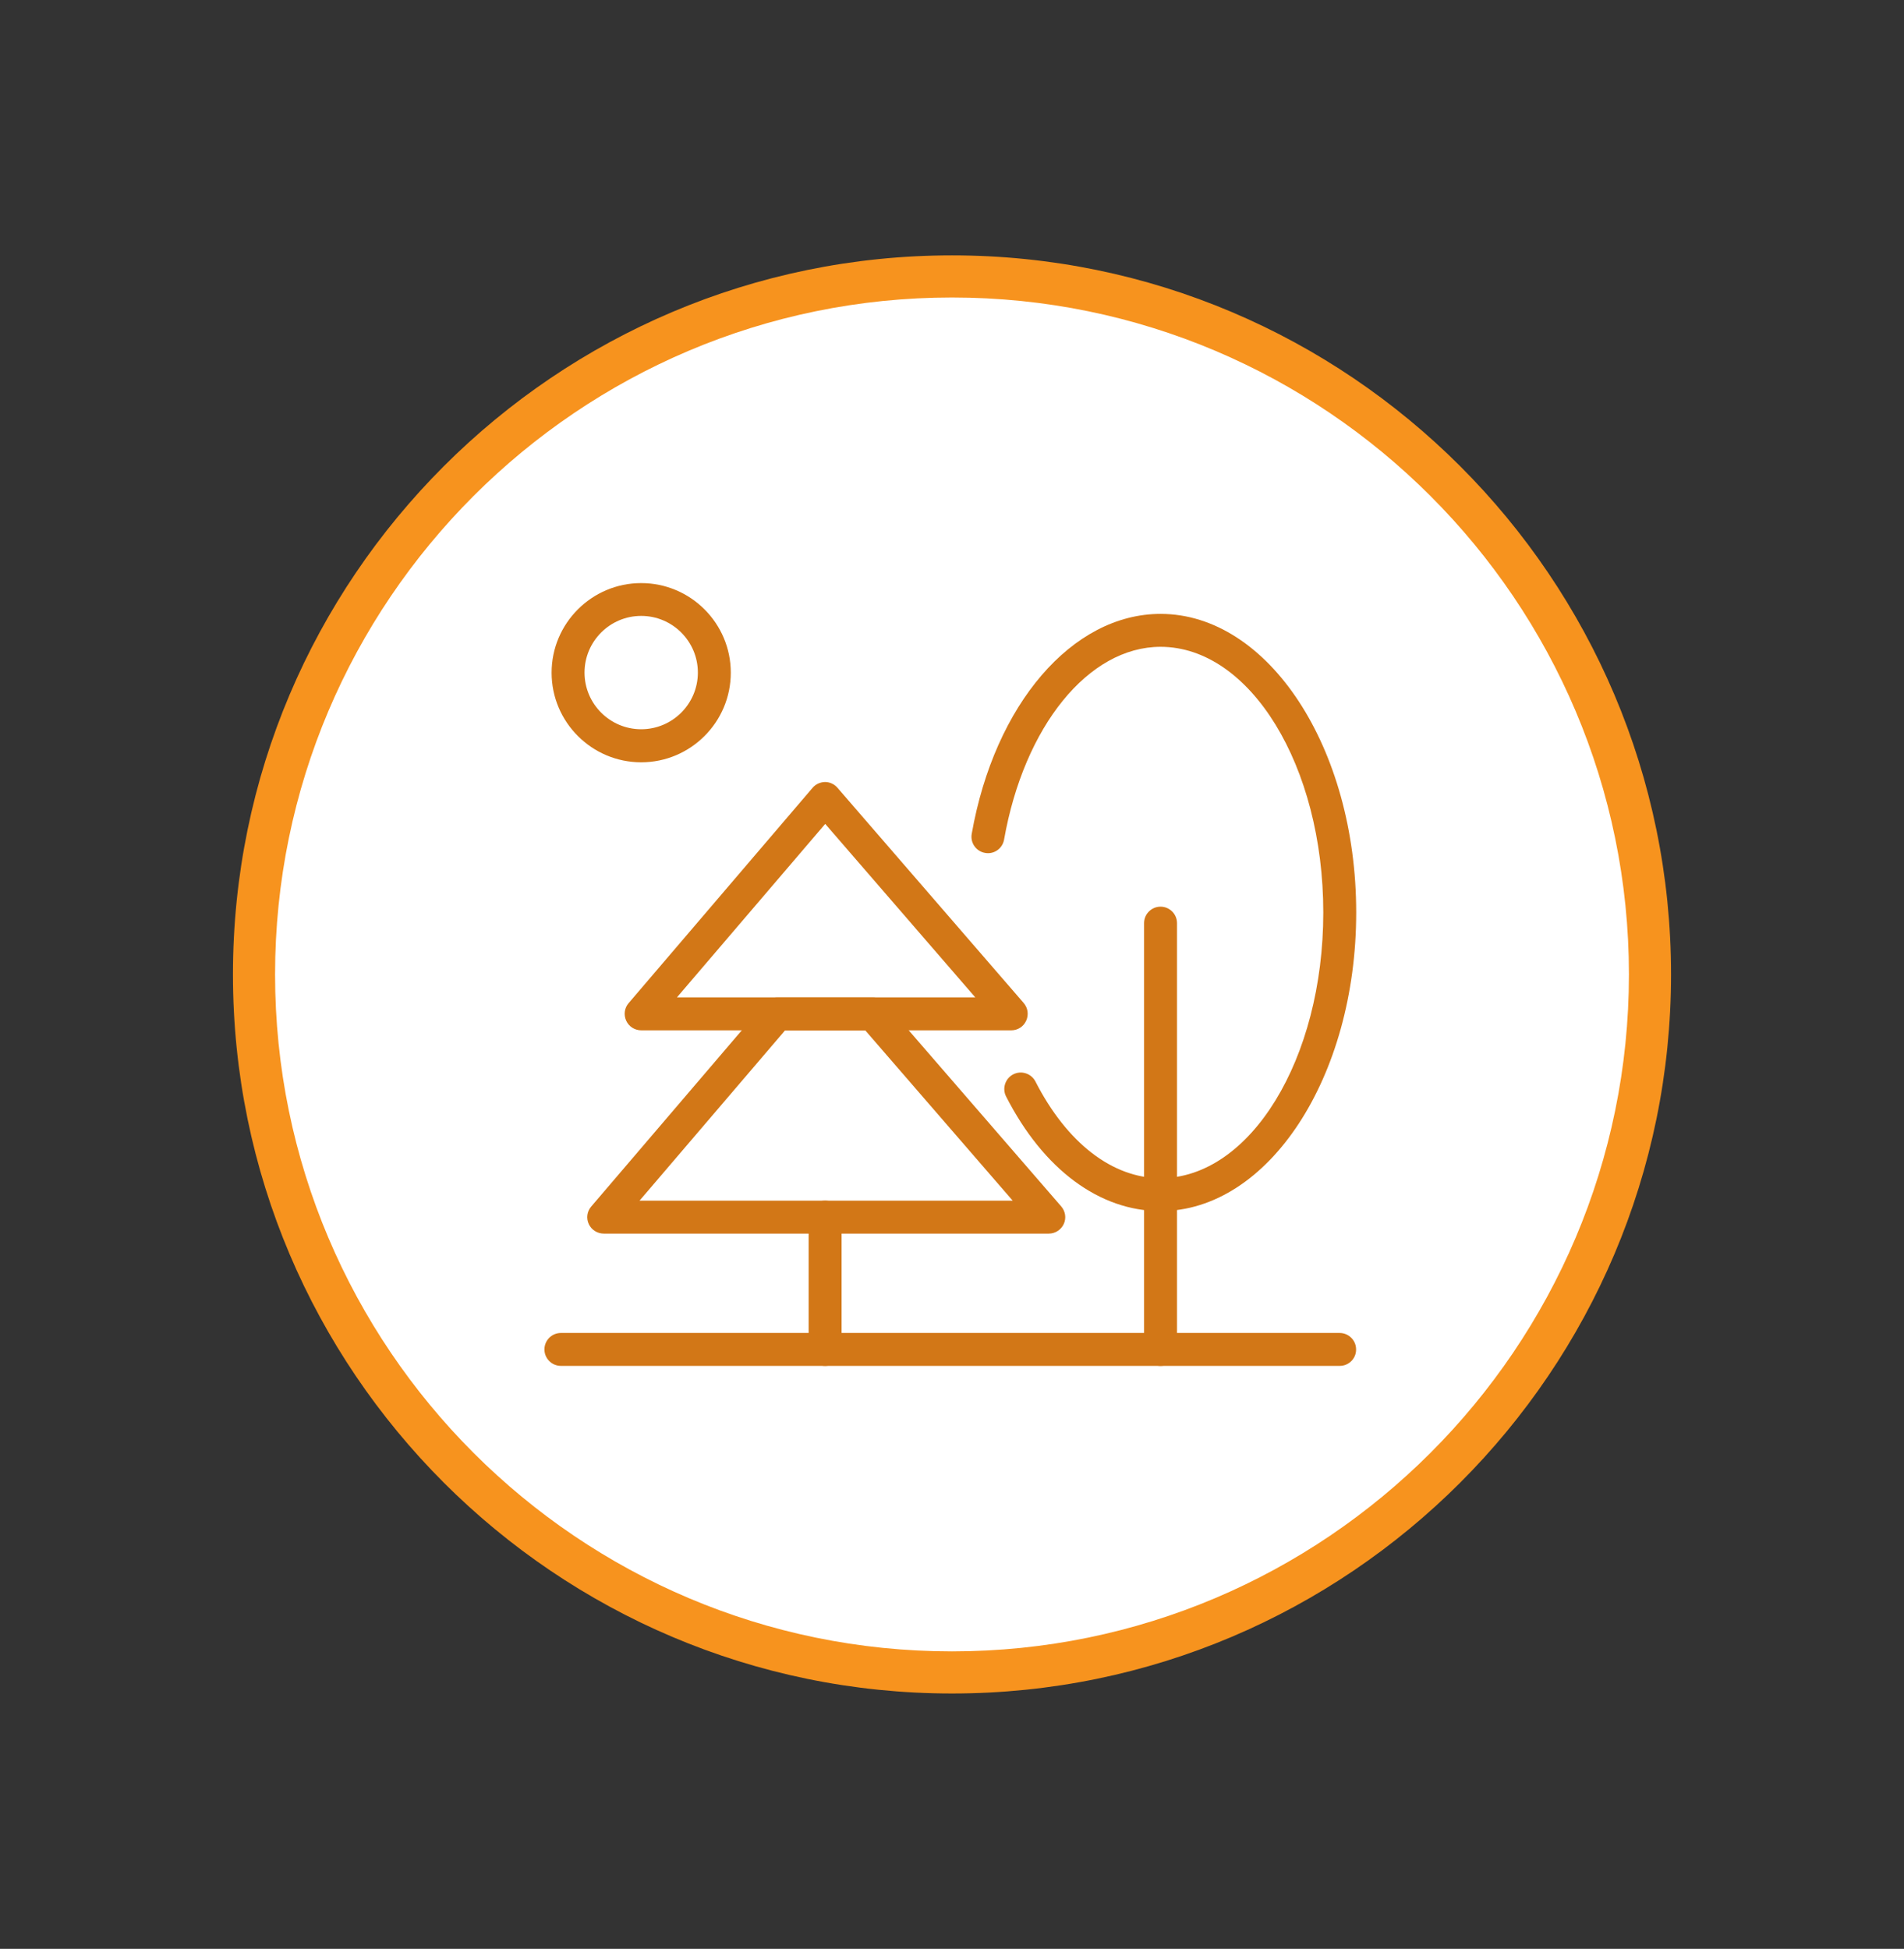 <?xml version="1.0" encoding="utf-8"?>
<!-- Generator: Adobe Illustrator 25.3.1, SVG Export Plug-In . SVG Version: 6.00 Build 0)  -->
<svg version="1.1" id="Capa_1" xmlns="http://www.w3.org/2000/svg" xmlns:xlink="http://www.w3.org/1999/xlink" x="0px" y="0px"
	 viewBox="0 0 170 174" style="enable-background:new 0 0 170 174;" xml:space="preserve">
<rect x="0" y="0" width="170" height="174" fill="#333333" stroke="none"/>
<style type="text/css">
	.st0{fill:#FFFFFF;}
	.st1{fill:#F7931E;}
	.st2{fill:#D27717;}
	.st3{display:none;}
	.st4{display:inline;fill:#FE0002;}
	.st5{display:inline;}
	.st6{fill:#FE0002;}
	.st7{display:inline;fill:#BFD732;}
	.st8{display:inline;fill:#95D32C;stroke:#F7931E;stroke-width:1.125;stroke-miterlimit:10;}
	.st9{display:inline;fill:#0053E2;}
	.st10{fill:#FFC220;}
</style>
<g>
	<g>
		<circle class="st0" cx="532" cy="62" r="62.32"/>
		<path class="st1" d="M532,126.2c-35.4,0-64.2-28.8-64.2-64.2c0-35.4,28.8-64.2,64.2-64.2s64.2,28.8,64.2,64.2
			C596.2,97.4,567.4,126.2,532,126.2z M532,1.56c-33.33,0-60.44,27.11-60.44,60.44c0,33.33,27.11,60.44,60.44,60.44
			S592.44,95.33,592.44,62C592.44,28.67,565.33,1.56,532,1.56z"/>
	</g>
	<g>
		<g>
			<path class="st2" d="M547.25,100.76c-0.74,0-1.38-0.56-1.46-1.31c-0.09-0.8-2.07-19.81,8.3-30.14
				c5.11-5.08,12.27-7.13,21.31-6.09c0.52,0.06,0.97,0.39,1.18,0.87c0.06,0.13,5.7,13.4-7.37,23.66c-5.68,4.46-10.49,6.42-14.3,5.82
				c-2.76-0.43-3.95-2.06-4.07-2.25c-0.24-0.36-0.32-0.8-0.2-1.21c0.15-0.56,3.85-13.8,14.82-17.89c0.76-0.28,1.61,0.1,1.89,0.87
				c0.28,0.76-0.1,1.61-0.87,1.89c-8.09,3.01-11.79,12.27-12.75,15.08c0.35,0.24,0.93,0.51,1.77,0.62c2.04,0.26,5.76-0.44,11.9-5.25
				c9.65-7.58,7.66-16.68,6.78-19.38c-7.67-0.71-13.72,1.09-18,5.34c-9.37,9.32-7.48,27.56-7.46,27.74c0.09,0.81-0.49,1.53-1.3,1.62
				C547.36,100.76,547.3,100.76,547.25,100.76z"/>
		</g>
		<g>
			<path class="st2" d="M558.14,69.37c-0.81,0-1.47-0.66-1.47-1.47V44.67c0-0.81,0.66-1.47,1.47-1.47c0.81,0,1.47,0.66,1.47,1.47
				V67.9C559.61,68.71,558.95,69.37,558.14,69.37z"/>
		</g>
		<g>
			<path class="st2" d="M567.85,51.58c-0.27,0-0.54-0.07-0.78-0.23L527.4,26.45l-38.41,24.9c-0.68,0.44-1.59,0.25-2.03-0.43
				c-0.44-0.68-0.25-1.59,0.43-2.03l39.2-25.41c0.48-0.31,1.1-0.32,1.58-0.01l40.47,25.41c0.69,0.43,0.9,1.34,0.46,2.03
				C568.82,51.34,568.34,51.58,567.85,51.58z"/>
		</g>
		<g>
			<path class="st2" d="M547.23,92.23h-48.69c-0.81,0-1.47-0.66-1.47-1.47V44.67c0-0.81,0.66-1.47,1.47-1.47s1.47,0.66,1.47,1.47
				v44.62h47.22c0.81,0,1.47,0.66,1.47,1.47C548.7,91.58,548.04,92.23,547.23,92.23z"/>
		</g>
		<g>
			<path class="st2" d="M536.28,92.23h-17.06c-0.81,0-1.47-0.66-1.47-1.47V64.43c0-0.81,0.66-1.47,1.47-1.47h17.06
				c0.81,0,1.47,0.66,1.47,1.47v26.34C537.75,91.58,537.09,92.23,536.28,92.23z M520.69,89.29h14.12V65.9h-14.12V89.29z"/>
		</g>
	</g>
</g>
<g>
	<g>
		<circle class="st0" cx="85" cy="87" r="62.32"/>
		<path class="st1" d="M85,151.2c-35.4,0-64.2-28.8-64.2-64.2c0-35.4,28.8-64.2,64.2-64.2c35.4,0,64.2,28.8,64.2,64.2
			C149.2,122.4,120.4,151.2,85,151.2z M85,26.56c-33.33,0-60.44,27.11-60.44,60.44c0,33.33,27.11,60.44,60.44,60.44
			s60.44-27.11,60.44-60.44C145.44,53.67,118.33,26.56,85,26.56z"/>
	</g>
	<g>
		<g>
			<path class="st2" d="M90.3,91.99H57.25c-0.57,0-1.1-0.33-1.34-0.86c-0.24-0.52-0.16-1.13,0.22-1.57l16.42-19.22
				c0.28-0.33,0.69-0.51,1.11-0.52c0,0,0,0,0,0c0.43,0,0.83,0.19,1.11,0.51l16.63,19.22c0.38,0.44,0.46,1.05,0.23,1.57
				C91.39,91.66,90.87,91.99,90.3,91.99z M60.44,89.05h26.64l-13.4-15.49L60.44,89.05z"/>
		</g>
		<g>
			<path class="st2" d="M93.64,110.14H53.91c-0.57,0-1.1-0.33-1.34-0.85c-0.24-0.52-0.16-1.13,0.22-1.57l15.5-18.14
				c0.28-0.33,0.69-0.52,1.12-0.52h8.52c0.43,0,0.83,0.19,1.11,0.51l15.71,18.14c0.38,0.44,0.47,1.05,0.23,1.57
				C94.74,109.8,94.22,110.14,93.64,110.14z M57.1,107.2h33.32l-13.16-15.2h-7.17L57.1,107.2z"/>
		</g>
		<g>
			<path class="st2" d="M73.67,121.95c-0.81,0-1.47-0.66-1.47-1.47v-11.81c0-0.81,0.66-1.47,1.47-1.47c0.81,0,1.47,0.66,1.47,1.47
				v11.81C75.14,121.29,74.48,121.95,73.67,121.95z"/>
		</g>
		<g>
			<path class="st2" d="M103.62,108.13c-5.45,0-10.47-3.73-13.79-10.23c-0.37-0.72-0.08-1.61,0.64-1.98
				c0.72-0.37,1.61-0.08,1.98,0.64c2.8,5.48,6.87,8.63,11.17,8.63c8.01,0,14.53-10.64,14.53-23.72s-6.52-23.72-14.53-23.72
				c-6.43,0-12.18,7.08-13.97,17.21c-0.14,0.8-0.9,1.34-1.7,1.19c-0.8-0.14-1.33-0.9-1.19-1.7c2.04-11.57,8.98-19.64,16.86-19.64
				c9.63,0,17.47,11.96,17.47,26.66S113.25,108.13,103.62,108.13z"/>
		</g>
		<g>
			<path class="st2" d="M103.62,121.95c-0.81,0-1.47-0.66-1.47-1.47V82.42c0-0.81,0.66-1.47,1.47-1.47c0.81,0,1.47,0.66,1.47,1.47
				v38.06C105.09,121.29,104.43,121.95,103.62,121.95z"/>
		</g>
		<g>
			<path class="st2" d="M119.62,121.95H50.08c-0.81,0-1.47-0.66-1.47-1.47c0-0.81,0.66-1.47,1.47-1.47h69.53
				c0.81,0,1.47,0.66,1.47,1.47C121.09,121.29,120.43,121.95,119.62,121.95z"/>
		</g>
		<g>
			<path class="st2" d="M57.25,68.06c-4.41,0-8-3.59-8-8c0-4.41,3.59-8,8-8c4.41,0,8,3.59,8,8C65.25,64.47,61.66,68.06,57.25,68.06z
				 M57.25,54.99c-2.79,0-5.06,2.27-5.06,5.06c0,2.79,2.27,5.06,5.06,5.06c2.79,0,5.06-2.27,5.06-5.06
				C62.31,57.26,60.04,54.99,57.25,54.99z"/>
		</g>
	</g>
</g>
<g>
	<g>
		<circle class="st0" cx="829" cy="68" r="62.32"/>
		<path class="st1" d="M829,132.2c-35.4,0-64.2-28.8-64.2-64.2c0-35.4,28.8-64.2,64.2-64.2c35.4,0,64.2,28.8,64.2,64.2
			C893.2,103.4,864.4,132.2,829,132.2z M829,7.56c-33.33,0-60.44,27.11-60.44,60.44c0,33.33,27.11,60.44,60.44,60.44
			s60.44-27.11,60.44-60.44C889.44,34.67,862.33,7.56,829,7.56z"/>
	</g>
	<g>
		<g>
			<path class="st2" d="M859.45,94.14h-7.03c-4.87,0-8.91-3.59-9.62-8.26h-27.69c-0.71,4.67-4.75,8.26-9.62,8.26h-8.09
				c-0.81,0-1.47-0.66-1.47-1.47V73.34c0-7.3,5.94-13.25,13.25-13.25h38.49c7.3,0,13.25,5.94,13.25,13.25v19.33
				C860.92,93.49,860.26,94.14,859.45,94.14z M813.75,82.94h30.41c0.81,0,1.47,0.66,1.47,1.47c0,3.74,3.05,6.79,6.79,6.79h5.56
				V73.34c0-5.68-4.62-10.31-10.31-10.31h-38.49c-5.68,0-10.31,4.62-10.31,10.31V91.2h6.61c3.74,0,6.79-3.05,6.79-6.79
				C812.28,83.6,812.94,82.94,813.75,82.94z"/>
		</g>
		<g>
			<path class="st2" d="M815.99,75.51h-6.85c-0.81,0-1.47-0.66-1.47-1.47c0-0.81,0.66-1.47,1.47-1.47h6.85
				c0.81,0,1.47,0.66,1.47,1.47C817.46,74.85,816.8,75.51,815.99,75.51z"/>
		</g>
		<g>
			<path class="st2" d="M848.02,75.51h-6.86c-0.81,0-1.47-0.66-1.47-1.47c0-0.81,0.66-1.47,1.47-1.47h6.86
				c0.81,0,1.47,0.66,1.47,1.47C849.49,74.85,848.84,75.51,848.02,75.51z"/>
		</g>
		<g>
			<path class="st2" d="M803.2,63.03c-0.28,0-0.56-0.08-0.81-0.25l-5.8-3.87c-0.68-0.45-0.86-1.36-0.41-2.04
				c0.45-0.68,1.36-0.86,2.04-0.41l5.8,3.87c0.68,0.45,0.86,1.36,0.41,2.04C804.14,62.8,803.68,63.03,803.2,63.03z"/>
		</g>
		<g>
			<path class="st2" d="M805.84,63.03c-0.04,0-0.08,0-0.12,0c-0.81-0.06-1.41-0.77-1.35-1.58c0.06-0.8,1.67-19.59,11.62-19.59h12.44
				c0.81,0,1.47,0.66,1.47,1.47c0,0.81-0.66,1.47-1.47,1.47h-12.44c-6.01,0-8.31,12.19-8.68,16.88
				C807.24,62.45,806.6,63.03,805.84,63.03z"/>
		</g>
		<g>
			<path class="st2" d="M853.65,63.03c-0.48,0-0.94-0.23-1.23-0.66c-0.45-0.68-0.27-1.59,0.41-2.04l5.8-3.87
				c0.68-0.45,1.59-0.27,2.04,0.41c0.45,0.68,0.27,1.59-0.41,2.04l-5.8,3.87C854.21,62.95,853.93,63.03,853.65,63.03z"/>
		</g>
		<g>
			<path class="st2" d="M851.01,63.03c-0.76,0-1.4-0.58-1.46-1.35c-0.38-4.7-2.67-16.88-8.68-16.88h-12.44
				c-0.81,0-1.47-0.66-1.47-1.47c0-0.81,0.66-1.47,1.47-1.47h12.44c9.94,0,11.55,18.79,11.62,19.59c0.06,0.81-0.54,1.52-1.35,1.58
				C851.09,63.03,851.05,63.03,851.01,63.03z"/>
		</g>
	</g>
</g>
<g>
	<g>
		<circle class="st0" cx="687" cy="68" r="62.32"/>
		<path class="st1" d="M687,132.2c-35.4,0-64.2-28.8-64.2-64.2c0-35.4,28.8-64.2,64.2-64.2s64.2,28.8,64.2,64.2
			C751.2,103.4,722.4,132.2,687,132.2z M687,7.56c-33.33,0-60.44,27.11-60.44,60.44c0,33.33,27.11,60.44,60.44,60.44
			s60.44-27.11,60.44-60.44C747.44,34.67,720.33,7.56,687,7.56z"/>
	</g>
	<g>
		<g>
			<g>
				<path class="st2" d="M683.54,85h-17.95c-0.45,0-0.88-0.21-1.16-0.57c-0.28-0.36-0.38-0.82-0.27-1.26l3.45-13.79
					c0.16-0.65,0.75-1.11,1.43-1.11h29.14c0.81,0,1.47,0.66,1.47,1.47c0,0.81-0.66,1.47-1.47,1.47h-27.99l-2.71,10.85h16.07
					c0.81,0,1.47,0.66,1.47,1.47C685.01,84.34,684.35,85,683.54,85z"/>
			</g>
			<g>
				<path class="st2" d="M699.2,71.21h-31.03c-0.81,0-1.47-0.66-1.47-1.47V50.26c0-0.81,0.66-1.47,1.47-1.47h31.03
					c0.81,0,1.47,0.66,1.47,1.47v19.48C700.67,70.55,700.01,71.21,699.2,71.21z M669.64,68.27h28.09V51.73h-28.09V68.27z"/>
			</g>
		</g>
		<g>
			<path class="st2" d="M684.14,96.75H663c-5.88,0-10.67-4.79-10.67-10.67V45c0-5.88,4.79-10.67,10.67-10.67h41.08
				c5.88,0,10.67,4.79,10.67,10.67v22.46c0,0.81-0.66,1.47-1.47,1.47s-1.47-0.66-1.47-1.47V45c0-4.26-3.47-7.73-7.73-7.73H663
				c-4.26,0-7.73,3.47-7.73,7.73v41.08c0,4.26,3.47,7.73,7.73,7.73h21.14c0.81,0,1.47,0.66,1.47,1.47
				C685.61,96.09,684.95,96.75,684.14,96.75z"/>
		</g>
		<g>
			<path class="st2" d="M701.61,101.67c-0.55,0-1.07-0.31-1.32-0.82c-1.62-3.26-9.66-19.78-8.5-24.57c0.18-0.76,0.69-1.37,1.44-1.72
				c4.47-2.12,22.41,6.17,27.79,8.76c0.53,0.25,0.86,0.8,0.83,1.39c-0.02,0.59-0.4,1.1-0.95,1.31c-0.09,0.04-9.23,3.52-12.46,4.81
				c-1.8,0.72-4.31,6.28-5.44,9.82c-0.18,0.57-0.69,0.97-1.29,1.02C701.69,101.67,701.65,101.67,701.61,101.67z M694.62,77.17
				c-0.36,2.68,3.36,11.93,6.8,19.27c1.28-3.13,3.41-7.32,5.93-8.33c2.02-0.81,6.29-2.45,9.27-3.59
				C707,80.11,696.73,76.41,694.62,77.17z"/>
		</g>
	</g>
</g>
<g class="st3">
	<circle class="st4" cx="988.15" cy="6757.29" r="40.74"/>
	<g class="st5">
		<g>
			<path class="st0" d="M1010.3,6747.12c1.78,0,3.57-0.08,5.35,0.02c2.75,0.15,4.82,2.39,4.84,5.14c0.02,3.36,0.03,6.71,0,10.07
				c-0.02,2.85-2.32,5.11-5.21,5.14c-3.33,0.03-6.66,0.02-9.99,0c-2.9-0.02-5.18-2.35-5.18-5.25c0-3.29-0.01-6.59,0-9.88
				c0-2.92,2.3-5.23,5.22-5.25c1.66-0.01,3.32,0,4.98,0C1010.3,6747.1,1010.3,6747.11,1010.3,6747.12z M1006.37,6756.83
				c-0.01,3.07,2.29,5.14,4.99,4.84c1-0.11,1.87-0.52,2.59-1.22c0.37-0.36,0.39-0.9,0.08-1.25c-0.33-0.38-0.85-0.42-1.28-0.1
				c-0.1,0.08-0.19,0.16-0.29,0.24c-0.87,0.68-2.08,0.73-3.05,0.13c-0.93-0.59-1.41-1.73-1.18-2.78c0.44-1.97,2.7-2.78,4.29-1.54
				c0.16,0.13,0.34,0.26,0.53,0.33c0.39,0.13,0.83-0.07,1.02-0.43c0.2-0.39,0.13-0.86-0.22-1.15c-1.46-1.24-3.1-1.53-4.84-0.75
				C1007.29,6753.91,1006.45,6755.32,1006.37,6756.83z"/>
			<path class="st0" d="M965.98,6747.12c1.82,0,3.65-0.07,5.46,0.02c2.53,0.12,4.7,2.42,4.73,4.95c0.03,3.47,0.03,6.94,0,10.4
				c-0.02,2.66-2.33,4.94-5.06,4.98c-3.41,0.04-6.81,0.04-10.22,0c-2.85-0.04-5.09-2.35-5.1-5.21c-0.01-3.33-0.01-6.66,0-9.99
				c0.01-2.87,2.32-5.14,5.26-5.17c1.65-0.02,3.29,0,4.94,0C965.98,6747.1,965.98,6747.11,965.98,6747.12z M968.6,6760.89
				c0.01,0.02,0.03,0.05,0.05,0.08c0.23,0.56,0.58,0.79,1.08,0.69c0.45-0.09,0.7-0.46,0.71-1.04c0-1.13,0.01-2.27,0-3.4
				c-0.04-2.83-2.63-4.93-5.36-4.35c-2.49,0.53-4.05,3.06-3.38,5.49c0.68,2.49,3.24,3.89,5.69,3.07
				C967.79,6761.29,968.18,6761.07,968.6,6760.89z"/>
			<path class="st0" d="M977.97,6757.25c0-1.78-0.08-3.57,0.02-5.35c0.14-2.71,2.43-4.8,5.13-4.81c3.32-0.01,6.64-0.01,9.95,0
				c2.97,0.01,5.25,2.32,5.26,5.28c0,3.26,0,6.51,0,9.77c0,3.05-2.3,5.33-5.36,5.33c-3.22,0-6.44,0-9.65,0
				c-3.06,0-5.35-2.27-5.37-5.33c-0.01-1.63,0-3.27,0-4.9C977.96,6757.25,977.97,6757.25,977.97,6757.25z M985.5,6753.6
				c0-0.89,0.01-1.71-0.01-2.53c-0.01-0.24-0.06-0.5-0.18-0.7c-0.21-0.34-0.63-0.46-0.99-0.34c-0.39,0.12-0.62,0.45-0.62,0.92
				c0,2.1-0.01,4.19,0,6.29c0.01,1.82,1.1,3.44,2.77,4.13c1.66,0.68,3.54,0.3,4.83-1c1.52-1.51,1.72-3.89,0.48-5.7
				c-1.18-1.73-3.53-2.37-5.46-1.49C986.07,6753.29,985.82,6753.43,985.5,6753.6z"/>
		</g>
		<g>
			<path class="st6" d="M1006.37,6756.83c0.09-1.51,0.93-2.92,2.65-3.69c1.74-0.78,3.38-0.49,4.84,0.75
				c0.35,0.3,0.42,0.77,0.22,1.15c-0.19,0.35-0.63,0.56-1.02,0.43c-0.19-0.06-0.37-0.2-0.53-0.33c-1.59-1.24-3.85-0.44-4.29,1.54
				c-0.23,1.05,0.25,2.19,1.18,2.78c0.96,0.61,2.18,0.56,3.05-0.13c0.1-0.08,0.19-0.16,0.29-0.24c0.42-0.32,0.95-0.27,1.28,0.1
				c0.31,0.35,0.29,0.89-0.08,1.25c-0.72,0.71-1.59,1.11-2.59,1.22C1008.65,6761.97,1006.36,6759.9,1006.37,6756.83z"/>
			<path class="st6" d="M970.43,6757.22c-0.04-2.83-2.63-4.93-5.36-4.35c-2.49,0.53-4.05,3.06-3.38,5.49
				c0.68,2.49,3.24,3.89,5.69,3.07c0.42-0.14,0.81-0.36,1.23-0.54c0.01,0.02,0.03,0.05,0.05,0.08c0.23,0.56,0.58,0.79,1.08,0.69
				c0.45-0.09,0.7-0.46,0.71-1.04C970.43,6759.48,970.44,6758.35,970.43,6757.22z M966,6759.86c-1.49-0.01-2.67-1.19-2.66-2.66
				c0.01-1.45,1.2-2.63,2.66-2.62c1.46,0.01,2.63,1.2,2.63,2.66C968.62,6758.67,967.42,6759.87,966,6759.86z"/>
			<path class="st0" d="M966,6754.58c-1.46-0.01-2.66,1.16-2.66,2.62c-0.01,1.47,1.17,2.65,2.66,2.66c1.42,0.01,2.62-1.19,2.63-2.62
				C968.63,6755.78,967.46,6754.59,966,6754.58z"/>
			<path class="st6" d="M991.78,6754.66c-1.18-1.73-3.53-2.37-5.46-1.49c-0.26,0.12-0.51,0.26-0.83,0.42c0-0.89,0.01-1.71-0.01-2.53
				c-0.01-0.24-0.06-0.5-0.18-0.7c-0.21-0.34-0.63-0.46-0.99-0.34c-0.39,0.12-0.62,0.45-0.62,0.92c0,2.1-0.01,4.19,0,6.29
				c0.01,1.82,1.1,3.44,2.77,4.13c1.66,0.68,3.54,0.3,4.83-1C992.82,6758.85,993.02,6756.47,991.78,6754.66z M988.13,6759.87
				c-1.47,0-2.63-1.17-2.63-2.64c0-1.47,1.17-2.64,2.63-2.64c1.49,0,2.66,1.17,2.65,2.66
				C990.78,6758.71,989.61,6759.87,988.13,6759.87z"/>
			<path class="st0" d="M988.13,6754.59c-1.46,0-2.62,1.17-2.63,2.64c0,1.46,1.16,2.63,2.63,2.64c1.47,0,2.65-1.16,2.65-2.62
				C990.79,6755.76,989.62,6754.59,988.13,6754.59z"/>
		</g>
	</g>
</g>
<g class="st3">
	<circle class="st7" cx="682.96" cy="6756.86" r="40.43"/>
	<g class="st5">
		<path class="st0" d="M671.62,6761.62c-0.61-0.11-0.68-0.47-0.51-1.46c0.19-1.18,2.73-13.61,2.73-13.61l-1.56-0.02
			c0,0-2.49,12.27-2.71,13.45c-0.33,1.87,0.63,2.13,1.14,2.22c0.95,0.15,1.58,0,1.58,0l0.1-0.62
			C672.4,6761.6,672.04,6761.71,671.62,6761.62 M703.18,6746.84l-1.56-0.02c0,0-2.49,12.27-2.71,13.45
			c-0.34,1.87,0.63,2.13,1.14,2.22c0.95,0.15,1.58,0,1.58,0l0.1-0.62c0,0-0.35,0.11-0.78,0.04c-0.61-0.11-0.68-0.47-0.51-1.46
			C700.64,6759.28,703.18,6746.84,703.18,6746.84 M678.81,6759.03c-0.19,0.62-0.96,2.79-2.7,2.77c-2.08-0.02-1.04-3.17-0.87-3.77
			c0.17-0.61,0.95-2.84,2.63-2.83C679.91,6755.22,678.99,6758.41,678.81,6759.03 M679.59,6755.48l-0.05,0
			c-0.41-0.78-1.17-1.03-1.95-1.03c-2.36-0.02-3.74,1.92-4.15,3.8c-0.59,2.69,0.19,4.23,2.43,4.26c0.97,0.01,1.7-0.23,2.66-1.1
			l0.41,0.88l0.97,0.01l1.52-7.57l-1.67-0.02L679.59,6755.48z M687.9,6759.13c-0.17,0.62-0.95,2.79-2.51,2.78
			c-1.87-0.02-1.22-3.18-1.06-3.77c0.26-0.98,0.83-2.77,2.38-2.76C688.83,6755.39,688.07,6758.5,687.9,6759.13 M687.35,6754.54
			c-0.92-0.01-2.13,0.52-2.64,1.22l1.85-9.14l-1.56-0.02c0,0-2.51,12.66-3.21,15.7l0.98,0.01l0.56-0.87
			c0.57,0.88,1.2,1.13,2.17,1.14c2.23,0.02,3.71-1.5,4.31-4.19C690.21,6756.53,689.71,6754.56,687.35,6754.54 M666.1,6758.9
			c-0.19,0.62-0.96,2.79-2.7,2.77c-2.08-0.02-1.04-3.17-0.87-3.77c0.17-0.61,0.95-2.84,2.63-2.83
			C667.21,6755.1,666.29,6758.29,666.1,6758.9 M666.88,6755.35l-0.05,0c-0.41-0.78-1.15-1.03-1.95-1.03
			c-2.36-0.02-3.74,1.92-4.15,3.8c-0.59,2.69,0.19,4.23,2.43,4.26c0.97,0.01,1.7-0.23,2.66-1.1l0.41,0.88l0.97,0.01l1.52-7.57
			l-1.67-0.02L666.88,6755.35z M696.49,6758.09l-3.97-0.04c0.28-1.01,1.13-2.62,2.59-2.6
			C696.7,6755.48,696.73,6757.08,696.49,6758.09 M695.27,6754.64c-2.08-0.02-3.95,1.37-4.41,3.58c-0.77,3.73,2,4.48,3.17,4.49
			c1,0.01,1.8-0.33,2.4-0.77l-0.52-0.62c-0.42,0.25-0.92,0.44-1.47,0.43c-1.93-0.02-2.2-1.67-2.08-2.82l5.56,0.05
			C698.51,6757.11,697.93,6754.66,695.27,6754.64 M705.23,6761.95c-0.61-0.11-0.67-0.47-0.51-1.46c0.19-1.18,2.73-13.61,2.73-13.61
			l-1.56-0.02c0,0-2.49,12.27-2.71,13.45c-0.34,1.87,0.63,2.13,1.14,2.22c0.95,0.15,1.58,0,1.58,0l0.1-0.62
			C706.01,6761.93,705.66,6762.04,705.23,6761.95 M712.43,6759.36c-0.19,0.62-0.96,2.79-2.7,2.77c-2.08-0.02-1.03-3.17-0.87-3.77
			c0.17-0.61,0.95-2.84,2.63-2.83C713.54,6755.55,712.62,6758.74,712.43,6759.36 M713.38,6755.03l-0.17,0.79l-0.05,0
			c-0.41-0.78-1.17-1.03-1.95-1.03c-2.36-0.02-3.74,1.92-4.15,3.8c-0.59,2.69,0.19,4.23,2.43,4.26c0.97,0.01,1.7-0.23,2.66-1.1
			l0.41,0.88l0.97,0.01l1.52-7.57l-1.67-0.02L713.38,6755.03z M660.71,6753.98l-2.92-0.03l1.23-6.11c0.38-1.85,0.6-2.65,1.19-3.31
			c0.31-0.37,0.58-0.58,1.03-0.71c0.34-0.09,0.91,0.01,0.91,0.01l0.08-0.64c-0.26-0.05-0.67-0.05-0.67-0.05
			c-1.05,0-2.05,0.47-2.8,1.34c-1.11,1.22-1.43,2.71-1.76,4.43l-1.01,5.02l-2.84-0.03l-0.19,0.81l2.86,0.03l-2.12,10.61
			c-0.39,1.85-0.53,2.33-1.08,3.14c-0.35,0.51-0.72,0.75-1.31,0.84c-0.1,0.01-0.22,0.02-0.33,0.01l-0.2,0.69l0.36,0.01
			c1.06,0.01,2.06-0.47,2.82-1.33c1.12-1.24,1.43-2.73,1.78-4.45l1.91-9.53l2.9,0.03L660.71,6753.98z"/>
	</g>
</g>
<g class="st3">
	<circle class="st8" cx="1292.78" cy="6757.29" r="40.39"/>
	<g class="st5">
		<path class="st0" d="M1290.43,6752.89c-0.53-1.15-2.5-0.16-1.94,0.86c0.82,1.5,4.63,10.28,5.23,11.44c0.55,1.06,1.23,1.03,1.79,0
			c0.6-1.08,3.77-8.75,5.05-11.55c0.57-1.26-1.17-1.68-1.64-0.45c-0.71,1.83-3.43,9-3.7,9.46c-0.26,0.45-0.56,0.67-0.93,0.11
			C1293.99,6762.32,1290.91,6753.93,1290.43,6752.89z"/>
		<path class="st0" d="M1317.65,6764.7c-0.06,1.32-2.12,1.5-2.19,0.15c-0.04-0.77,0.04-7.36,0.07-9.47
			c0.03-1.41,2.03-2.34,2.85-2.49c0.82-0.15,3.74-0.06,4.97,0c1.46,0.07,1.2,2.09,0.3,2.09s-3.77-0.15-4.78,0.07
			c-0.47,0.11-1.05,0.62-1.1,1.44C1317.69,6757.87,1317.7,6763.55,1317.65,6764.7z"/>
		<path class="st0" d="M1272.23,6750.68c0.04-1.29,1.83-1.34,1.91,0c0.11,1.91,0.52,11.66-0.34,14.35c-0.47,1.46-2.32,3.77-3.29,4.3
			c-1.11,0.6-3.14,0.93-4.26,0.37c-0.98-0.49-2.77-2.16-2.95-3.33c-0.22-1.46-0.41-2.95-0.11-4.52c0.2-1.04,1.65-0.81,1.61-0.04
			c-0.04,0.75-0.15,2.32,0.07,3.44c0.16,0.8,1.21,2.22,1.76,2.62c0.67,0.49,2.71,0.1,3.4-0.34c0.41-0.26,1.81-2.2,2.06-3.14
			C1272.6,6762.42,1272.15,6753.33,1272.23,6750.68z"/>
		<path class="st0" d="M1288.48,6764.85c-0.07-0.8-0.04-6.62-0.19-7.74c-0.26-2.02-2.31-3.98-3.77-4.45
			c-2.32-0.75-3.49-0.9-5.38-0.07c-1.79,0.79-2.85,1.75-3.51,3.51c-0.64,1.68-0.78,2.84-0.3,4.82c0.52,2.12,1.94,3.65,3.85,4.07
			c1.68,0.37,2.73,0.6,4.56,0.15c1.99-0.49,2.84-1.72,2.84-1.72s0.02,1.43,0.07,1.94
			C1286.76,6766.34,1288.56,6765.74,1288.48,6764.85z M1281.56,6763.87c-2.78,0-5.04-2.24-5.04-5c0-2.76,2.26-5,5.04-5
			s5.04,2.24,5.04,5C1286.6,6761.64,1284.35,6763.87,1281.56,6763.87z"/>
		<path class="st0" d="M1313.63,6759.31c0,0,0.11-5-4.3-6.35c-1.46-0.45-3.54-0.28-4.56,0.15c-1.49,0.64-3.3,2.79-3.66,4.45
			c-0.37,1.72-0.19,3.19,0.52,4.71c0.52,1.12,1.16,1.91,2.8,2.95c1.58,1.01,4.75,0.76,6.24-0.37c1.16-0.88,1.96-2,2.58-2.84
			c0.64-0.88-0.28-2.18-1.09-1.19c-0.56,0.69-0.99,1.3-2.26,2.27c-1.35,1.04-3.22,1.12-4.57,0.56c-0.57-0.24-1.71-0.94-2.15-1.89
			c-0.49-1.06-0.24-2.37-0.24-2.37L1313.63,6759.31z M1305.52,6754.6c0.9-0.51,3.39-0.36,4.07,0.11c1.79,1.23,1.87,3.36,1.87,3.36
			h-8.48C1302.98,6758.08,1303.21,6755.91,1305.52,6754.6z"/>
	</g>
</g>
<g class="st3">
	<path class="st9" d="M338.03,4338.19c0-22.44,18.21-40.65,40.65-40.65s40.65,18.21,40.65,40.65c0,22.44-18.21,40.65-40.65,40.65
		S338.03,4360.64,338.03,4338.19"/>
	<g id="g14_15_" transform="matrix(0.345,0,0,0.345,242.152,327.892)" class="st5">
		<path id="path2_15_" class="st10" d="M477.05,11628.83c1.32-0.27,12.98-5.61,14.02-6.21c2.38-1.37,3.19-4.41,1.82-6.79
			c-1.37-2.38-4.41-3.19-6.79-1.82c-1.04,0.6-11.5,8.03-12.39,9.03c-1.02,1.15-1.2,2.8-0.44,4.11
			C474.02,11628.47,475.54,11629.14,477.05,11628.83L477.05,11628.83z"/>
		<path id="path4_15_" class="st10" d="M491.06,11640.66c-1.04-0.6-12.7-5.94-14.02-6.21c-1.51-0.31-3.03,0.36-3.78,1.67
			c-0.76,1.31-0.58,2.96,0.44,4.11c0.89,1.01,11.35,8.43,12.39,9.03c2.38,1.37,5.41,0.56,6.79-1.82
			C494.25,11645.07,493.44,11642.03,491.06,11640.66z"/>
		<path id="path6_15_" class="st10" d="M465.5,11640.59c-1.52,0-2.85,0.98-3.34,2.44c-0.42,1.28-1.63,14.04-1.63,15.25
			c0,2.74,2.22,4.97,4.97,4.97s4.97-2.22,4.97-4.97c0-1.2-1.2-13.97-1.63-15.25C468.36,11641.57,467.02,11640.59,465.5,11640.59
			L465.5,11640.59z"/>
		<path id="path8_15_" class="st10" d="M453.96,11634.44c-1.32,0.27-12.98,5.61-14.02,6.21c-2.38,1.37-3.19,4.41-1.82,6.79
			c1.37,2.38,4.41,3.19,6.79,1.82c1.04-0.6,11.5-8.03,12.39-9.03c1.02-1.15,1.2-2.8,0.44-4.11
			C456.99,11634.8,455.47,11634.13,453.96,11634.44L453.96,11634.44z"/>
		<path id="path10_15_" class="st10" d="M444.91,11614.01c-2.38-1.37-5.41-0.56-6.79,1.82c-1.37,2.38-0.56,5.41,1.82,6.79
			c1.04,0.6,12.7,5.94,14.02,6.21c1.51,0.31,3.03-0.36,3.78-1.67c0.76-1.31,0.58-2.96-0.44-4.11
			C456.41,11622.04,445.95,11614.61,444.91,11614.01z"/>
		<path id="path12_15_" class="st10" d="M465.5,11600.02c-2.74,0-4.97,2.22-4.97,4.97c0,1.2,1.2,13.97,1.63,15.25
			c0.49,1.46,1.82,2.44,3.34,2.44c1.52,0,2.85-0.98,3.34-2.44c0.42-1.28,1.63-14.04,1.63-15.25
			C470.47,11602.25,468.25,11600.02,465.5,11600.02z"/>
	</g>
	<g id="g70_15_" transform="matrix(4.409,0,0,4.409,-528.64,1132.459)" class="st5">
		<g id="g12_15_">
		</g>
		<g id="g68_15_">
			<g id="g60_15_">
				<path id="path34-7_15_" class="st0" d="M200.4,725.87c0,0-0.29,1.03-0.49,1.83l-0.09,0.31c-0.04,0.16,0.07,0.16,0.07,0.16h0.56
					l-0.13,0.51h-0.63l0,0c0,0-0.29,0.02-0.42-0.13c-0.13-0.16-0.11-0.31-0.09-0.4c0-0.07,0.27-1.07,0.27-1.07l0.34-1.21H200.4z"/>
				<path id="path36-1_15_" class="st0" d="M204.38,725.87l-0.45,1.85c-0.27,0.96-1.25,0.98-1.25,0.98
					c-0.56,0.04-1.03-0.18-1.07-0.67c-0.11-1.03,1.01-1.68,1.97-1.27c0.07-0.29,0.18-0.56,0.22-0.87h0.58V725.87z M202.35,727.36
					c-0.11,0.18-0.2,0.51-0.07,0.74c0.13,0.25,0.58,0.25,0.8,0.07c0.22-0.18,0.31-0.69,0.4-1.03
					C203.08,726.85,202.55,727.05,202.35,727.36"/>
				<path id="path38-1_15_" class="st0" d="M204.72,727.79c-0.11,0.67,0.89,0.56,1.23,0.31c-0.04,0.16-0.04,0.34-0.07,0.49
					c-0.78,0.25-1.68,0.07-1.74-0.63c-0.09-0.85,0.6-1.3,1.34-1.34c0.42-0.02,0.89,0.04,1.03,0.34c0.07,0.18,0.02,0.42-0.09,0.54
					C206.08,727.83,205.3,727.92,204.72,727.79 M205.3,727.48c0.25-0.02,0.69-0.11,0.6-0.34c-0.04-0.13-0.34-0.18-0.51-0.13
					c-0.27,0.04-0.47,0.25-0.58,0.42C204.96,727.48,205.12,727.48,205.3,727.48"/>
				<path id="path40-5_15_" class="st0" d="M208.38,726.65c0,0-0.16,0.45-0.16,0.47c-0.16-0.04-0.22-0.13-0.45-0.11
					c-0.56,0.07-0.69,0.78-0.8,1.34l-0.04,0.34h-0.6c0.16-0.67,0.31-1.39,0.49-2.06c0.18,0,0.4,0,0.58,0l-0.02,0.16
					C207.6,726.65,208,726.56,208.38,726.65"/>
				<path id="path42-2_15_" class="st0" d="M201.65,726.65c-0.16,0.67-0.34,1.36-0.47,2.03h-0.6c0.13-0.54,0.25-1.07,0.38-1.61
					h-0.31l0.11-0.42H201.65z"/>
				<path id="path44-7_15_" class="st0" d="M201.77,726.13c0,0.2-0.18,0.29-0.38,0.29c-0.2,0-0.38-0.13-0.38-0.29
					c0-0.16,0.18-0.29,0.38-0.29C201.61,725.84,201.77,725.98,201.77,726.13"/>
			</g>
		</g>
	</g>
</g>
<g class="st3">
	<path class="st9" d="M1253.35,4338.02c0-22.36,18.14-40.5,40.5-40.5c22.36,0,40.5,18.14,40.5,40.5s-18.14,40.5-40.5,40.5
		C1271.49,4378.52,1253.35,4360.38,1253.35,4338.02"/>
	<g id="g14_14_" transform="matrix(0.345,0,0,0.345,242.152,327.892)" class="st5">
		<path id="path2_14_" class="st10" d="M3130.29,11628.32c1.31-0.27,12.93-5.59,13.97-6.19c2.37-1.37,3.18-4.39,1.81-6.76
			c-1.37-2.37-4.39-3.18-6.76-1.81c-1.04,0.6-11.45,8-12.34,9c-1.02,1.15-1.2,2.79-0.44,4.1
			C3127.27,11627.96,3128.78,11628.63,3130.29,11628.32L3130.29,11628.32z"/>
		<path id="path4_14_" class="st10" d="M3144.25,11640.11c-1.04-0.6-12.65-5.92-13.97-6.19c-1.5-0.31-3.02,0.36-3.77,1.67
			s-0.58,2.95,0.44,4.1c0.89,1,11.31,8.4,12.34,9c2.37,1.37,5.39,0.56,6.76-1.81C3147.43,11644.5,3146.62,11641.47,3144.25,11640.11
			z"/>
		<path id="path6_14_" class="st10" d="M3118.79,11640.04c-1.51,0-2.84,0.97-3.33,2.43c-0.42,1.27-1.62,13.99-1.62,15.19
			c0,2.73,2.22,4.95,4.95,4.95c2.73,0,4.95-2.22,4.95-4.95c0-1.2-1.2-13.92-1.62-15.19
			C3121.63,11641.02,3120.3,11640.04,3118.79,11640.04L3118.79,11640.04z"/>
		<path id="path8_14_" class="st10" d="M3107.29,11633.91c-1.31,0.27-12.93,5.59-13.97,6.19c-2.37,1.37-3.18,4.39-1.81,6.76
			c1.37,2.37,4.39,3.18,6.76,1.81c1.04-0.6,11.45-8,12.34-9c1.02-1.15,1.2-2.79,0.44-4.1
			C3110.3,11634.27,3108.79,11633.6,3107.29,11633.91L3107.29,11633.91z"/>
		<path id="path10_14_" class="st10" d="M3098.27,11613.56c-2.37-1.37-5.39-0.56-6.76,1.81s-0.56,5.39,1.81,6.76
			c1.04,0.6,12.65,5.92,13.97,6.19c1.5,0.31,3.02-0.36,3.77-1.67c0.76-1.31,0.58-2.95-0.44-4.1
			C3109.72,11621.55,3099.31,11614.16,3098.27,11613.56z"/>
		<path id="path12_14_" class="st10" d="M3118.79,11599.62c-2.73,0-4.95,2.22-4.95,4.95c0,1.2,1.2,13.92,1.62,15.19
			c0.48,1.46,1.82,2.43,3.33,2.43c1.51,0,2.84-0.97,3.33-2.43c0.42-1.27,1.62-13.99,1.62-15.19
			C3123.73,11601.84,3121.52,11599.62,3118.79,11599.62z"/>
	</g>
	<g id="g70_14_" transform="matrix(4.409,0,0,4.409,-528.64,1132.459)" class="st5">
		<g id="g12_14_">
		</g>
		<g id="g68_14_">
			<g id="g60_14_">
				<path id="path34-7_14_" class="st0" d="M407.98,725.83c0,0-0.29,1.02-0.49,1.83l-0.09,0.31c-0.04,0.16,0.07,0.16,0.07,0.16h0.56
					l-0.13,0.51h-0.62l0,0c0,0-0.29,0.02-0.42-0.13s-0.11-0.31-0.09-0.4c0-0.07,0.27-1.07,0.27-1.07l0.33-1.2H407.98z"/>
				<path id="path36-1_14_" class="st0" d="M411.94,725.83l-0.45,1.85c-0.27,0.96-1.25,0.98-1.25,0.98
					c-0.56,0.04-1.02-0.18-1.07-0.67c-0.11-1.02,1-1.67,1.96-1.27c0.07-0.29,0.18-0.56,0.22-0.87h0.58V725.83z M409.91,727.32
					c-0.11,0.18-0.2,0.51-0.07,0.73c0.13,0.24,0.58,0.24,0.8,0.07c0.22-0.18,0.31-0.69,0.4-1.02
					C410.65,726.81,410.11,727.01,409.91,727.32"/>
				<path id="path38-1_14_" class="st0" d="M412.27,727.75c-0.11,0.67,0.89,0.56,1.22,0.31c-0.04,0.16-0.04,0.33-0.07,0.49
					c-0.78,0.24-1.67,0.07-1.74-0.62c-0.09-0.85,0.6-1.29,1.34-1.34c0.42-0.02,0.89,0.04,1.02,0.33c0.07,0.18,0.02,0.42-0.09,0.53
					C413.63,727.79,412.85,727.88,412.27,727.75 M412.85,727.43c0.24-0.02,0.69-0.11,0.6-0.33c-0.04-0.13-0.33-0.18-0.51-0.13
					c-0.27,0.04-0.47,0.24-0.58,0.42C412.52,727.43,412.67,727.43,412.85,727.43"/>
				<path id="path40-5_14_" class="st0" d="M415.92,726.61c0,0-0.16,0.45-0.16,0.47c-0.16-0.04-0.22-0.13-0.45-0.11
					c-0.56,0.07-0.69,0.78-0.8,1.34l-0.04,0.33h-0.6c0.16-0.67,0.31-1.38,0.49-2.05c0.18,0,0.4,0,0.58,0l-0.02,0.16
					C415.14,726.61,415.54,726.52,415.92,726.61"/>
				<path id="path42-2_14_" class="st0" d="M409.22,726.61c-0.16,0.67-0.33,1.36-0.47,2.03h-0.6c0.13-0.53,0.24-1.07,0.38-1.6h-0.31
					l0.11-0.42H409.22z"/>
				<path id="path44-7_14_" class="st0" d="M409.33,726.1c0,0.2-0.18,0.29-0.38,0.29s-0.38-0.13-0.38-0.29s0.18-0.29,0.38-0.29
					C409.18,725.81,409.33,725.94,409.33,726.1"/>
			</g>
		</g>
	</g>
</g>
</svg>
